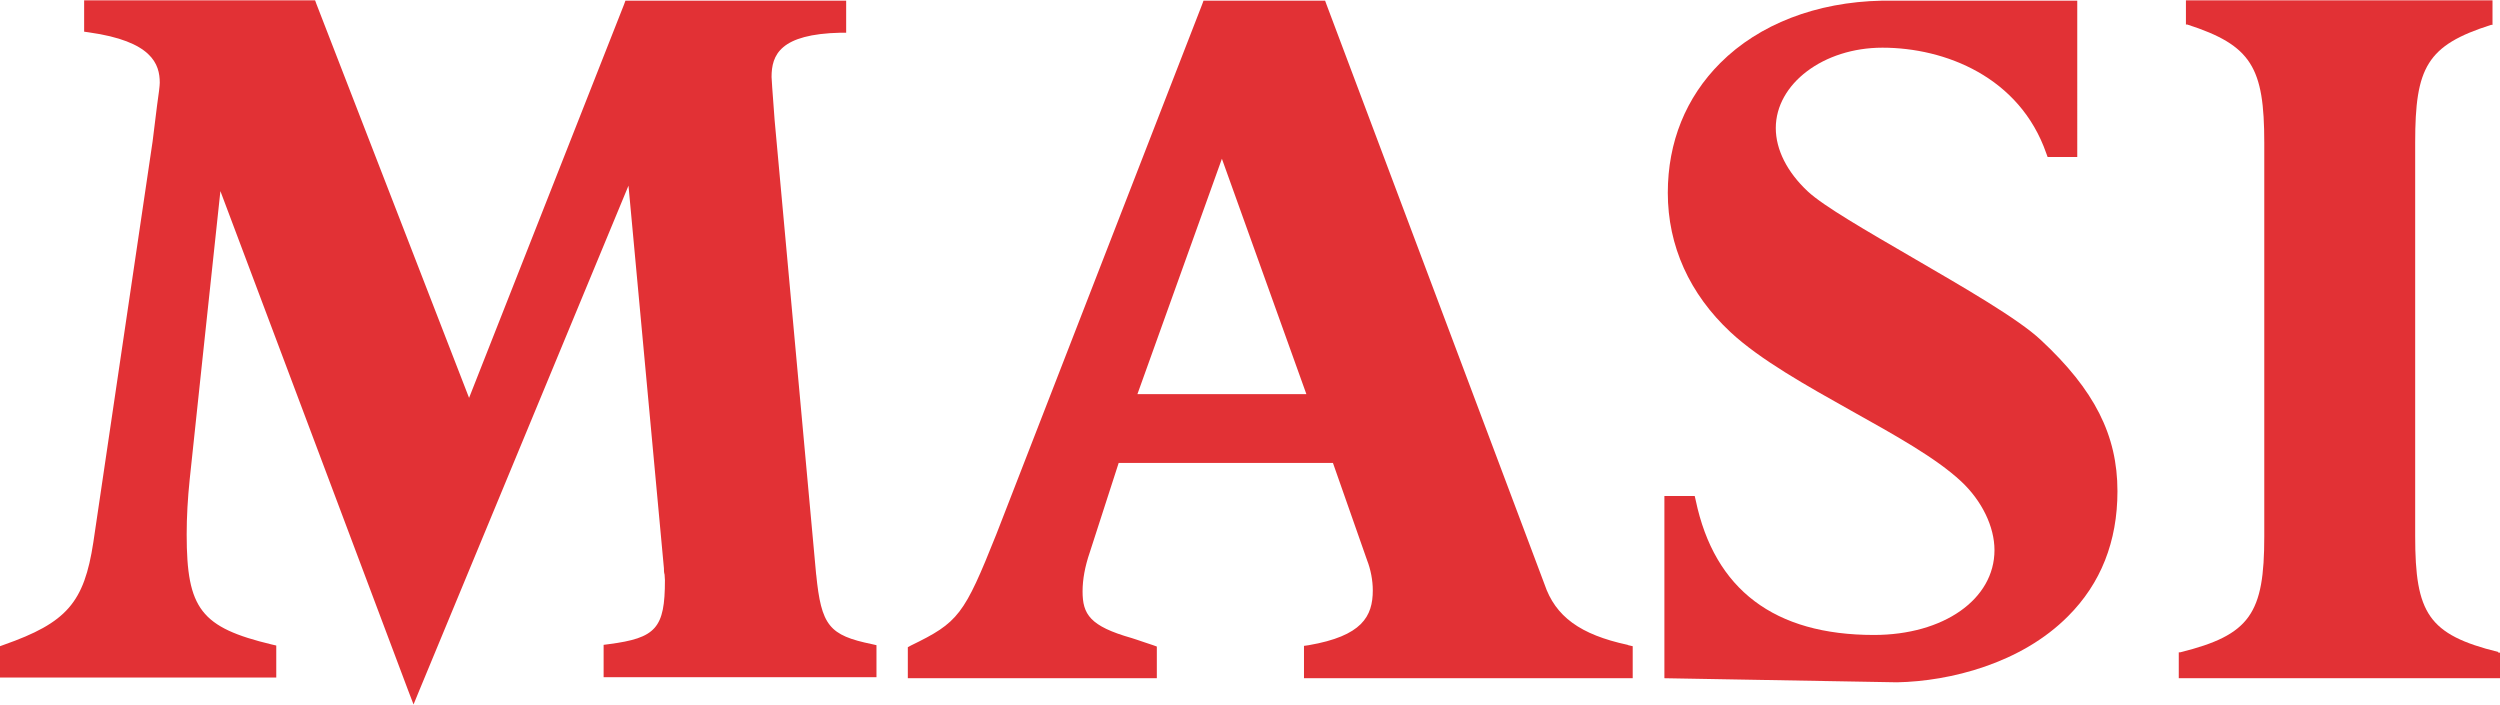<svg xmlns="http://www.w3.org/2000/svg" id="Livello_1" data-name="Livello 1" viewBox="0 0 73.39 20.7"><defs><style>      .cls-1 {        fill: #e23135;        stroke-width: 0px;      }    </style></defs><path class="cls-1" d="M23.96,16.88s-1.22-13.35-1.22-13.35c-.07-.94-.09-1.21-.09-1.27,0-.65.25-1.26,2.03-1.3h.16V.02h-6.48l-.04.11-4.55,11.55L9.29.12l-.04-.11H2.47v.92l.14.02c1.85.26,2.08.93,2.08,1.48,0,.08-.03.33-.08.67l-.13,1.05s-1.74,11.77-1.74,11.77c-.27,1.77-.78,2.36-2.63,3.01l-.11.04v.92h8.11v-.94l-.13-.03c-2.08-.5-2.5-1.04-2.5-3.23,0-.51.03-1.06.09-1.63,0,0,.67-6.32.9-8.45l5.52,14.68.15.39.16-.39,6.15-14.84,1.04,11.23h0c0,.06,0,.12.02.19,0,.06.01.11.01.16,0,1.41-.26,1.7-1.65,1.88l-.15.02v.95h8.01v-.94l-.13-.03c-1.26-.26-1.49-.54-1.64-2.05"></path><path class="cls-1" d="M33.39,11.57l2.48-6.91,2.48,6.91h-4.96ZM47.78,18.93c-1.39-.3-2.12-.83-2.44-1.78,0,0-6.4-17.02-6.4-17.02l-.04-.11h-3.57l-.04.11-6.04,15.55c-.95,2.38-1.11,2.59-2.51,3.27l-.09.05v.91h7.31v-.93s-.11-.04-.11-.04l-.27-.09c-.14-.05-.27-.09-.36-.12h0s0,0,0,0c-1.23-.35-1.44-.7-1.44-1.37,0-.35.07-.73.21-1.14,0,0,.68-2.11.85-2.63h6.29l1,2.85c.11.28.17.6.17.89,0,.77-.32,1.34-1.88,1.61l-.14.02v.95h9.65v-.94l-.13-.03Z"></path><path class="cls-1" d="M73.34,19.14c-2.06-.51-2.44-1.14-2.44-3.4V4.18c0-2.2.34-2.85,2.23-3.45h.04v-.72h-9v.71h.04c1.89.61,2.26,1.26,2.26,3.47v11.56c0,2.26-.41,2.89-2.47,3.4h-.04v.76h9.43v-.75h-.05Z"></path><path class="cls-1" d="M55.47.02h-.23c-1.92.04-3.6.69-4.74,1.83-1.01,1.01-1.54,2.32-1.54,3.81,0,1.56.64,2.97,1.84,4.09.87.81,2.23,1.57,3.55,2.31,1.27.71,2.48,1.38,3.22,2.07.61.57.98,1.33.98,2.02,0,1.44-1.49,2.49-3.54,2.49-2.92,0-4.68-1.33-5.23-3.95l-.03-.13h-.89v5.18s0,.17,0,.17l6.83.12c1.55-.03,3.64-.55,5.02-1.94.96-.96,1.45-2.19,1.45-3.67,0-1.64-.67-2.97-2.25-4.44-.66-.62-2.24-1.53-3.77-2.42-1.34-.78-2.61-1.51-3.07-1.94-.61-.57-.94-1.23-.94-1.86,0-1.3,1.4-2.36,3.13-2.36,1.84,0,4.03.86,4.81,3.1l.04.11h.87V.17s0-.15,0-.15h-5.51Z"></path></svg>